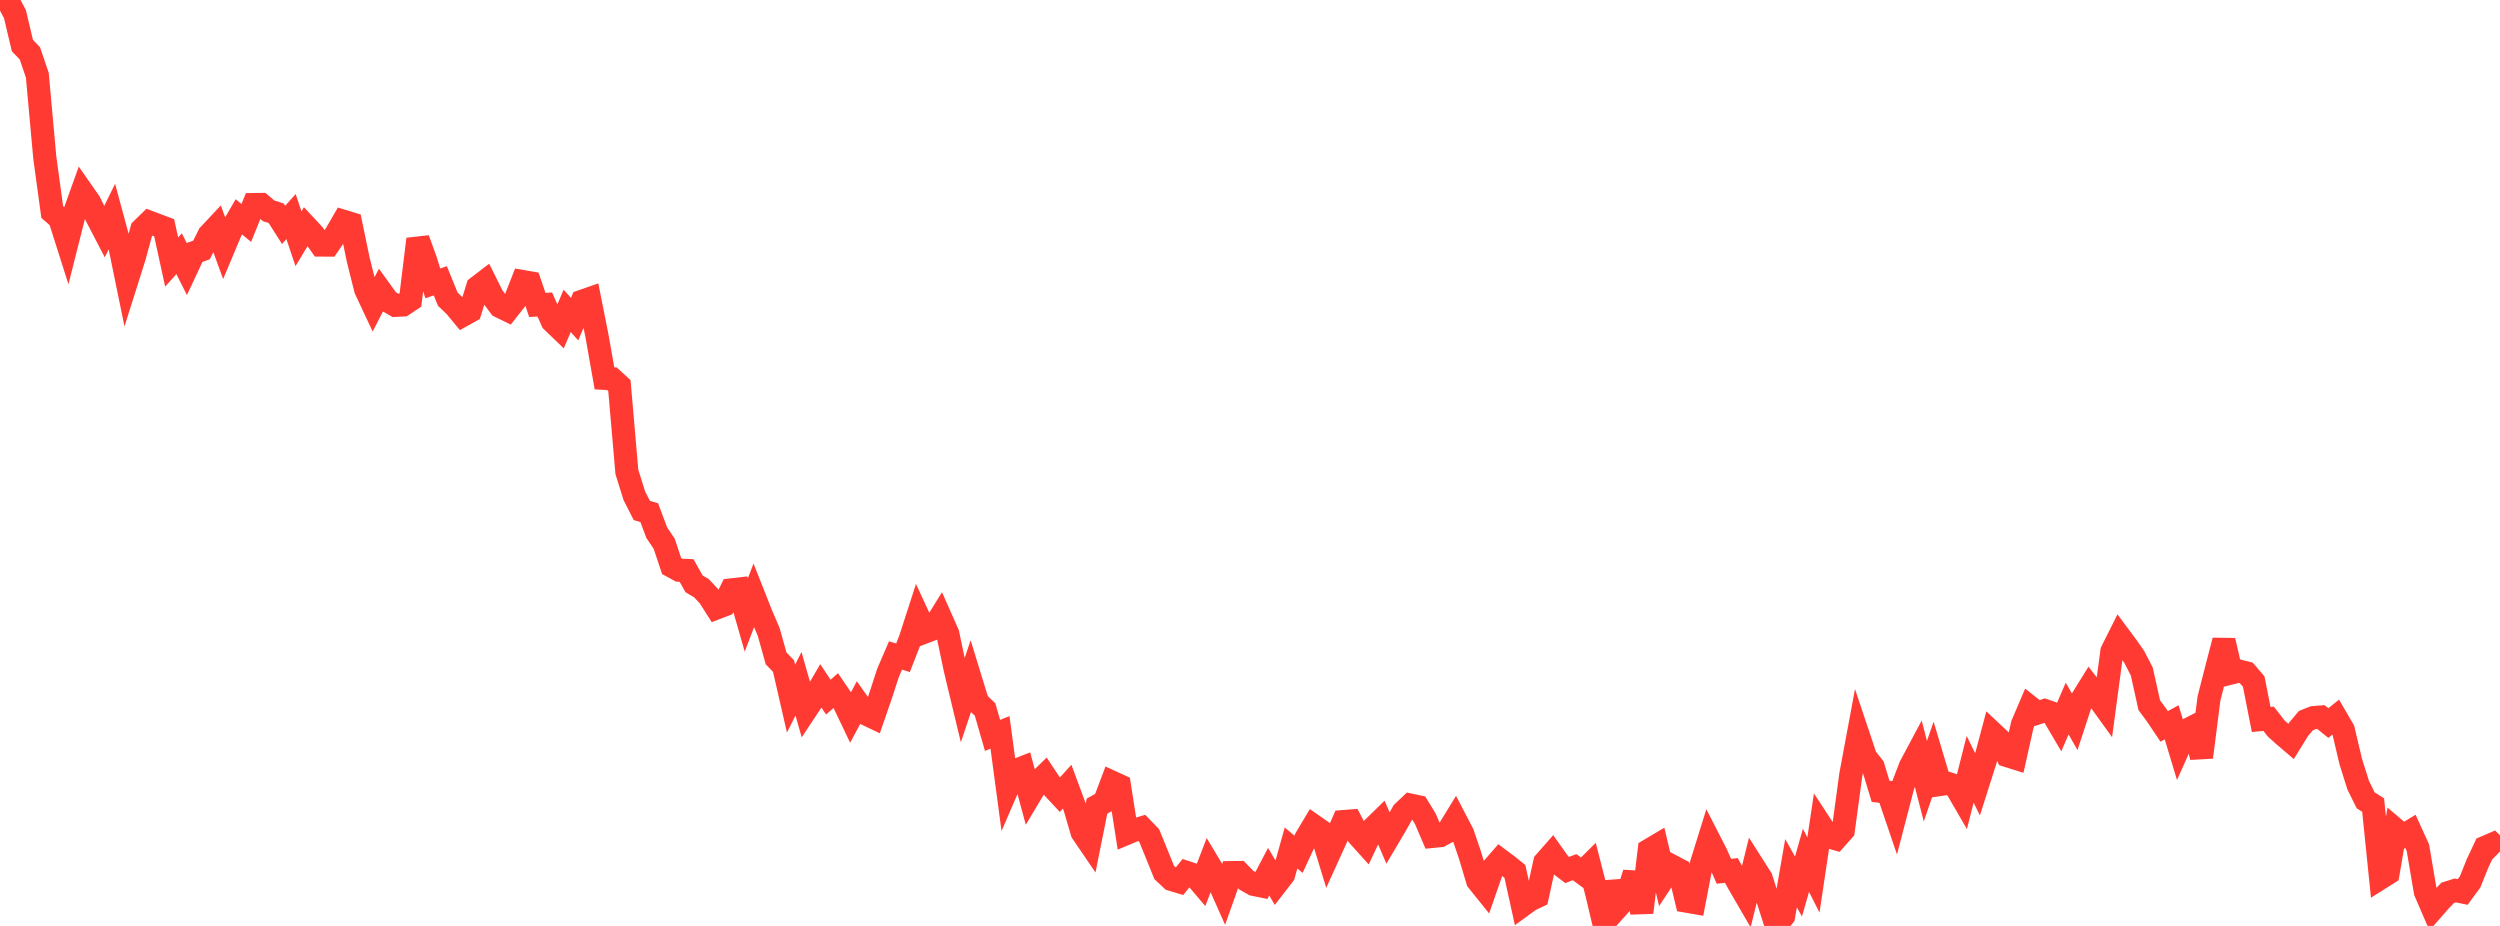 <?xml version="1.0" standalone="no"?>
<!DOCTYPE svg PUBLIC "-//W3C//DTD SVG 1.1//EN" "http://www.w3.org/Graphics/SVG/1.1/DTD/svg11.dtd">

<svg width="135" height="50" viewBox="0 0 135 50" preserveAspectRatio="none" 
  xmlns="http://www.w3.org/2000/svg"
  xmlns:xlink="http://www.w3.org/1999/xlink">


<polyline points="0.0, 0.255 0.403, 0.0 0.806, 0.759 1.209, 2.459 1.612, 2.879 2.015, 4.06 2.418, 8.504 2.821, 11.451 3.224, 11.802 3.627, 13.07 4.03, 11.472 4.433, 10.345 4.836, 10.922 5.239, 11.734 5.642, 12.51 6.045, 11.689 6.448, 13.179 6.851, 15.146 7.254, 13.871 7.657, 12.389 8.06, 11.997 8.463, 12.15 8.866, 12.301 9.269, 14.15 9.672, 13.7 10.075, 14.503 10.478, 13.643 10.881, 13.499 11.284, 12.69 11.687, 12.26 12.09, 13.359 12.493, 12.401 12.896, 11.707 13.299, 12.039 13.701, 11.047 14.104, 11.041 14.507, 11.385 14.91, 11.512 15.313, 12.145 15.716, 11.695 16.119, 12.893 16.522, 12.222 16.925, 12.654 17.328, 13.232 17.731, 13.234 18.134, 12.644 18.537, 11.949 18.94, 12.072 19.343, 14.019 19.746, 15.627 20.149, 16.486 20.552, 15.701 20.955, 16.259 21.358, 16.489 21.761, 16.467 22.164, 16.197 22.567, 12.914 22.97, 14.024 23.373, 15.304 23.776, 15.161 24.179, 16.152 24.582, 16.54 24.985, 17.027 25.388, 16.802 25.791, 15.506 26.194, 15.197 26.597, 16.006 27.0, 16.549 27.403, 16.745 27.806, 16.232 28.209, 15.204 28.612, 15.274 29.015, 16.467 29.418, 16.442 29.821, 17.346 30.224, 17.734 30.627, 16.788 31.03, 17.234 31.433, 16.269 31.836, 16.129 32.239, 18.153 32.642, 20.43 33.045, 20.453 33.448, 20.823 33.851, 25.484 34.254, 26.77 34.657, 27.564 35.06, 27.686 35.463, 28.762 35.866, 29.36 36.269, 30.57 36.672, 30.79 37.075, 30.806 37.478, 31.526 37.881, 31.766 38.284, 32.197 38.687, 32.83 39.09, 32.676 39.493, 31.854 39.896, 31.808 40.299, 33.214 40.701, 32.157 41.104, 33.177 41.507, 34.114 41.91, 35.554 42.313, 35.971 42.716, 37.725 43.119, 36.922 43.522, 38.339 43.925, 37.732 44.328, 37.042 44.731, 37.644 45.134, 37.289 45.537, 37.881 45.94, 38.725 46.343, 37.973 46.746, 38.542 47.149, 38.734 47.552, 37.568 47.955, 36.329 48.358, 35.394 48.761, 35.521 49.164, 34.493 49.567, 33.245 49.97, 34.116 50.373, 33.963 50.776, 33.313 51.179, 34.221 51.582, 36.143 51.985, 37.821 52.388, 36.617 52.791, 37.928 53.194, 38.313 53.597, 39.71 54.0, 39.548 54.403, 42.556 54.806, 41.621 55.209, 41.463 55.612, 42.953 56.015, 42.278 56.418, 41.882 56.821, 42.489 57.224, 42.922 57.627, 42.478 58.03, 43.566 58.433, 44.942 58.836, 45.534 59.239, 43.529 59.642, 43.307 60.045, 42.238 60.448, 42.423 60.851, 44.996 61.254, 44.827 61.657, 44.707 62.06, 45.125 62.463, 46.115 62.866, 47.112 63.269, 47.49 63.672, 47.612 64.075, 47.113 64.478, 47.246 64.881, 47.721 65.284, 46.675 65.687, 47.347 66.09, 48.255 66.493, 47.121 66.896, 47.116 67.299, 47.529 67.701, 47.756 68.104, 47.839 68.507, 47.071 68.91, 47.755 69.313, 47.235 69.716, 45.79 70.119, 46.131 70.522, 45.261 70.925, 44.586 71.328, 44.867 71.731, 46.182 72.134, 45.296 72.537, 44.367 72.94, 44.335 73.343, 45.115 73.746, 45.563 74.149, 44.714 74.552, 44.32 74.955, 45.262 75.358, 44.581 75.761, 43.858 76.164, 43.476 76.567, 43.561 76.97, 44.218 77.373, 45.163 77.776, 45.122 78.179, 44.903 78.582, 44.244 78.985, 45.017 79.388, 46.206 79.791, 47.555 80.194, 48.057 80.597, 46.9 81.0, 46.435 81.403, 46.736 81.806, 47.059 82.209, 48.892 82.612, 48.599 83.015, 48.407 83.418, 46.563 83.821, 46.104 84.224, 46.674 84.627, 46.981 85.03, 46.827 85.433, 47.124 85.836, 46.724 86.239, 48.296 86.642, 50.0 87.045, 47.649 87.448, 48.88 87.851, 48.432 88.254, 47.151 88.657, 49.275 89.06, 45.906 89.463, 45.667 89.866, 47.373 90.269, 46.76 90.672, 46.972 91.075, 48.661 91.478, 48.731 91.881, 46.64 92.284, 45.345 92.687, 46.131 93.09, 47.05 93.493, 47.004 93.896, 47.731 94.299, 48.426 94.701, 46.801 95.104, 47.434 95.507, 48.706 95.91, 49.961 96.313, 49.471 96.716, 47.151 97.119, 47.872 97.522, 46.457 97.925, 47.251 98.328, 44.56 98.731, 45.176 99.134, 45.293 99.537, 44.839 99.94, 41.861 100.343, 39.695 100.746, 40.9 101.149, 41.406 101.552, 42.733 101.955, 42.783 102.358, 43.969 102.761, 42.424 103.164, 41.375 103.567, 40.62 103.97, 42.186 104.373, 41.013 104.776, 42.361 105.179, 42.303 105.582, 42.434 105.985, 43.13 106.388, 41.542 106.791, 42.363 107.194, 41.094 107.597, 39.584 108.0, 39.961 108.403, 40.806 108.806, 40.932 109.209, 39.126 109.612, 38.183 110.015, 38.504 110.418, 38.371 110.821, 38.51 111.224, 39.194 111.627, 38.262 112.03, 38.97 112.433, 37.743 112.836, 37.093 113.239, 37.611 113.642, 38.17 114.045, 35.166 114.448, 34.362 114.851, 34.903 115.254, 35.482 115.657, 36.262 116.06, 38.079 116.463, 38.625 116.866, 39.227 117.269, 39.003 117.672, 40.337 118.075, 39.436 118.478, 39.23 118.881, 40.89 119.284, 37.722 119.687, 36.138 120.09, 34.59 120.493, 36.337 120.896, 36.236 121.299, 36.336 121.701, 36.805 122.104, 38.853 122.507, 38.814 122.91, 39.333 123.313, 39.699 123.716, 40.042 124.119, 39.388 124.522, 38.911 124.925, 38.752 125.328, 38.72 125.731, 39.044 126.134, 38.721 126.537, 39.415 126.94, 41.122 127.343, 42.402 127.746, 43.216 128.149, 43.474 128.552, 47.411 128.955, 47.157 129.358, 44.795 129.761, 45.137 130.164, 44.894 130.567, 45.78 130.97, 48.156 131.373, 49.089 131.776, 48.63 132.179, 48.211 132.582, 48.084 132.985, 48.167 133.388, 47.619 133.791, 46.615 134.194, 45.759 134.597, 45.586 135.0, 45.982" fill="none" stroke="#ff3a33" stroke-width="1.25"/>

</svg>